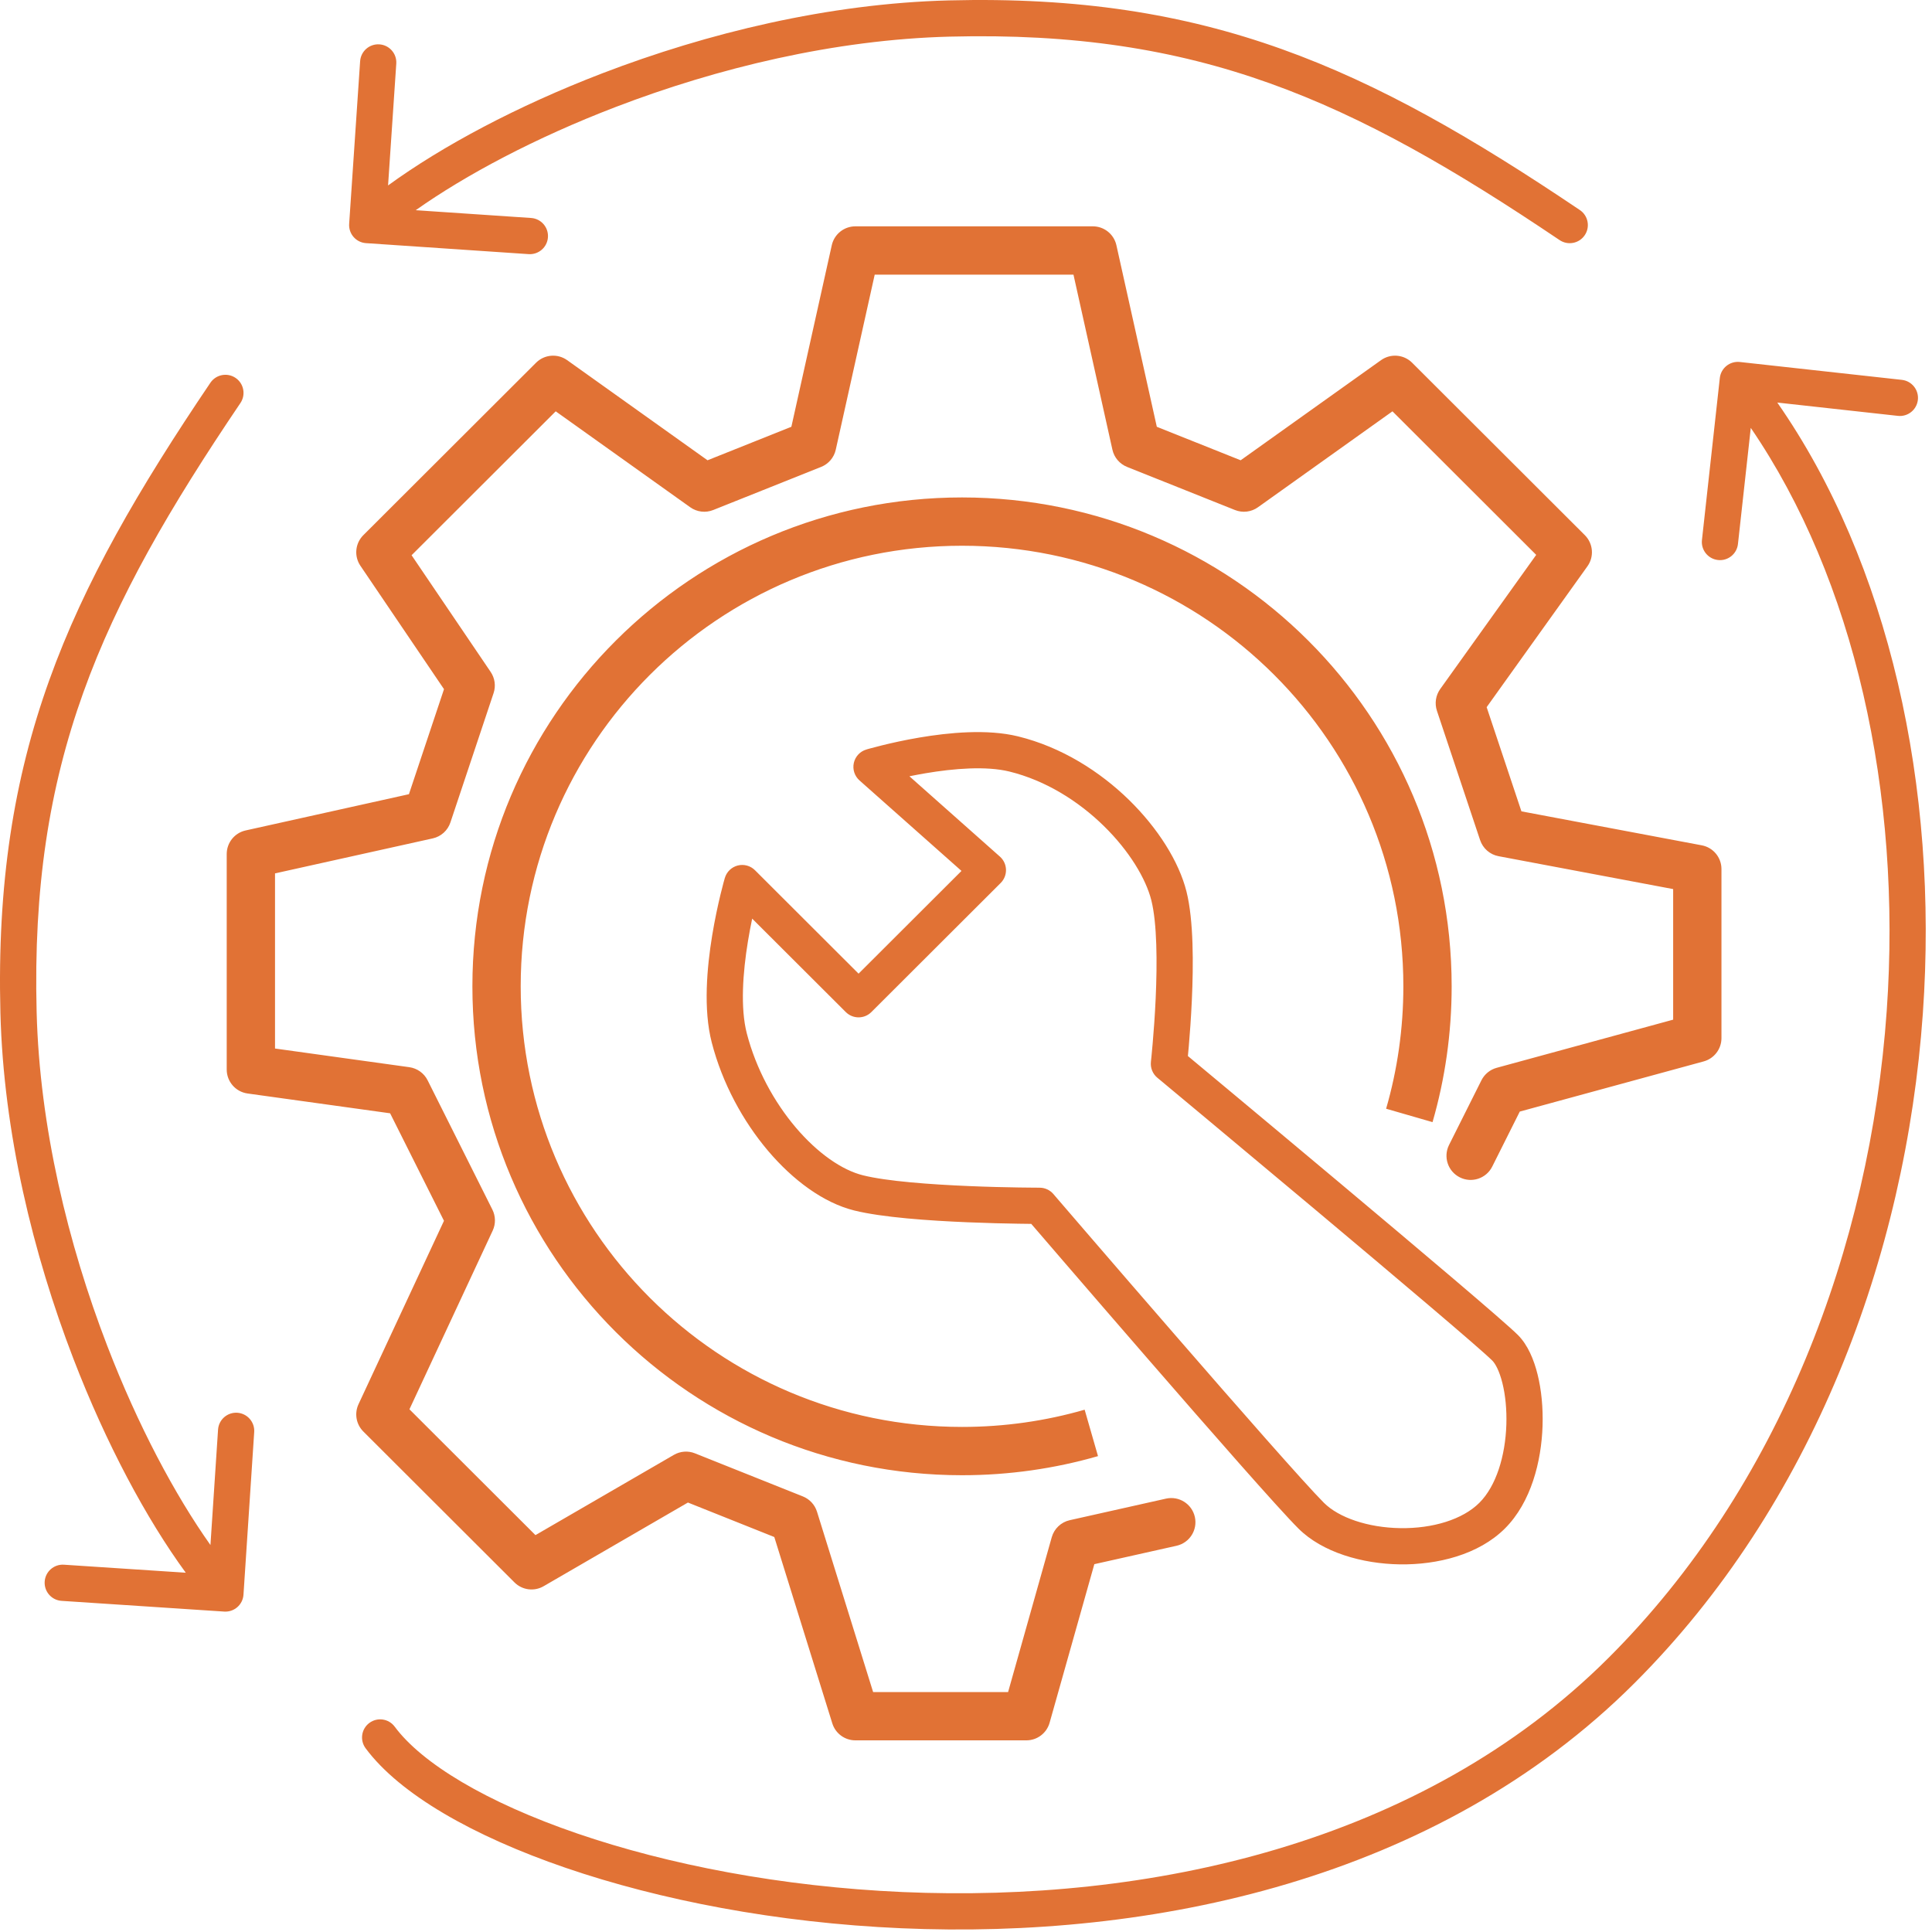 <?xml version="1.0" encoding="UTF-8"?>
<svg xmlns="http://www.w3.org/2000/svg" width="80" height="80" viewBox="0 0 80 80" fill="none">
  <path fill-rule="evenodd" clip-rule="evenodd" d="M14.458 9.269C14.43 9.683 14.742 10.04 15.156 10.068L21.89 10.523C22.304 10.55 22.661 10.238 22.689 9.825C22.717 9.411 22.405 9.054 21.991 9.026L17.214 8.704C19.291 7.236 22.168 5.706 25.484 4.434C29.697 2.817 34.565 1.639 39.319 1.517C49.618 1.253 55.937 4.117 64.58 9.942C64.924 10.173 65.39 10.082 65.621 9.739C65.853 9.396 65.762 8.929 65.419 8.698C56.631 2.776 50.005 -0.258 39.281 0.017C34.318 0.144 29.28 1.371 24.947 3.033C21.408 4.391 18.302 6.053 16.069 7.679L16.409 2.636C16.437 2.222 16.124 1.865 15.711 1.837C15.298 1.809 14.94 2.121 14.912 2.535L14.458 9.269ZM9.284 66.732C9.698 66.759 10.055 66.446 10.082 66.032L10.526 59.297C10.553 58.884 10.24 58.527 9.827 58.499C9.413 58.472 9.056 58.785 9.029 59.199L8.714 63.976C7.244 61.902 5.712 59.031 4.438 55.721C2.819 51.514 1.639 46.655 1.517 41.909C1.252 31.627 4.121 25.318 9.955 16.689C10.187 16.346 10.097 15.88 9.754 15.648C9.41 15.416 8.944 15.506 8.712 15.849C2.781 24.623 -0.258 31.239 0.017 41.947C0.145 46.902 1.373 51.932 3.038 56.259C4.398 59.792 6.063 62.894 7.692 65.123L2.647 64.791C2.234 64.764 1.877 65.077 1.85 65.49C1.823 65.903 2.136 66.261 2.549 66.288L9.284 66.732ZM71.214 15.652C71.26 15.241 71.63 14.944 72.042 14.989L78.751 15.729C79.163 15.775 79.46 16.145 79.415 16.557C79.369 16.969 78.999 17.266 78.587 17.22L73.594 16.669C78.212 23.295 80.281 32.582 79.621 41.964C78.913 52.039 75.052 62.335 67.671 69.704C59.486 77.876 47.66 80.295 37.325 79.845C32.147 79.619 27.306 78.673 23.424 77.343C19.582 76.027 16.548 74.29 15.139 72.392C14.892 72.059 14.962 71.59 15.294 71.343C15.627 71.096 16.097 71.165 16.344 71.498C17.469 73.015 20.132 74.63 23.91 75.924C27.647 77.205 32.346 78.126 37.39 78.346C47.498 78.786 58.837 76.404 66.611 68.643C73.687 61.579 77.437 51.649 78.125 41.858C78.761 32.814 76.778 23.984 72.496 17.718L71.965 22.526C71.92 22.938 71.549 23.235 71.138 23.189C70.726 23.144 70.429 22.773 70.474 22.362L71.214 15.652ZM35.419 9.372H39.782H39.888H40.782H40.888H45.252C45.72 9.372 46.126 9.697 46.228 10.155L47.901 17.672L51.373 19.059L57.186 14.913C57.584 14.63 58.128 14.675 58.473 15.02L65.625 22.16C65.971 22.506 66.017 23.051 65.732 23.449L61.559 29.282L62.999 33.596L70.467 35.003C70.94 35.092 71.282 35.505 71.282 35.986V42.986C71.282 43.437 70.98 43.832 70.545 43.951L62.931 46.028L61.79 48.306C61.542 48.8 60.942 49 60.448 48.752C59.954 48.505 59.754 47.904 60.002 47.41L61.343 44.733C61.47 44.479 61.699 44.291 61.974 44.216L69.282 42.222V36.815L62.051 35.453C61.695 35.386 61.403 35.131 61.288 34.787L59.5 29.432C59.399 29.128 59.449 28.794 59.635 28.533L63.611 22.976L57.659 17.032L52.09 21.004C51.813 21.202 51.454 21.245 51.138 21.119L46.669 19.334C46.362 19.211 46.135 18.945 46.063 18.622L44.45 11.372H40.888H40.782H39.888H39.782H36.22L34.607 18.622C34.535 18.945 34.308 19.211 34.001 19.334L29.532 21.119C29.216 21.245 28.857 21.202 28.58 21.004L23.011 17.032L17.043 22.991L20.318 27.824C20.492 28.082 20.537 28.406 20.438 28.701L18.65 34.057C18.539 34.39 18.261 34.64 17.919 34.716L11.388 36.165V43.417L16.95 44.19C17.276 44.236 17.559 44.438 17.707 44.733L20.389 50.088C20.525 50.361 20.53 50.681 20.401 50.958L16.954 58.356L22.172 63.566L27.904 60.243C28.169 60.089 28.491 60.065 28.776 60.179L33.246 61.964C33.526 62.076 33.74 62.308 33.83 62.596L36.154 70.064H39.782H39.888H40.782H40.888H41.743L43.551 63.652C43.651 63.299 43.937 63.028 44.295 62.948L48.282 62.055C48.821 61.935 49.355 62.274 49.476 62.813C49.597 63.352 49.258 63.886 48.718 64.007L45.314 64.769L43.462 71.335C43.341 71.766 42.948 72.064 42.5 72.064H40.888H40.782H39.888H39.782H35.419C34.981 72.064 34.594 71.779 34.464 71.361L32.062 63.645L28.486 62.217L22.511 65.681C22.119 65.909 21.623 65.844 21.303 65.524L15.045 59.276C14.747 58.979 14.668 58.527 14.845 58.146L18.384 50.551L16.154 46.099L10.25 45.279C9.756 45.21 9.388 44.787 9.388 44.288V35.363C9.388 34.894 9.714 34.488 10.171 34.387L16.933 32.886L18.385 28.537L14.924 23.428C14.655 23.031 14.705 22.499 15.045 22.16L22.197 15.02C22.542 14.675 23.086 14.63 23.484 14.913L29.297 19.059L32.769 17.672L34.442 10.155C34.544 9.697 34.95 9.372 35.419 9.372ZM38.066 30.541C39.272 30.336 40.875 30.177 42.156 30.492C43.964 30.936 45.55 31.951 46.753 33.126C47.946 34.294 48.819 35.677 49.13 36.918C49.428 38.108 49.419 39.95 49.352 41.411C49.318 42.158 49.267 42.837 49.225 43.329C49.212 43.481 49.199 43.615 49.188 43.728L49.436 43.935C49.79 44.229 50.296 44.651 50.907 45.161C52.129 46.18 53.769 47.55 55.443 48.954C58.766 51.741 62.287 54.714 62.853 55.279C63.262 55.688 63.517 56.3 63.669 56.917C63.827 57.555 63.898 58.293 63.874 59.043C63.826 60.511 63.401 62.207 62.317 63.29C61.229 64.376 59.522 64.8 57.963 64.777C56.408 64.754 54.755 64.282 53.762 63.29C52.934 62.464 50.099 59.227 47.501 56.234C46.195 54.73 44.94 53.276 44.011 52.198C43.546 51.659 43.163 51.214 42.897 50.904L42.702 50.678C42.56 50.676 42.379 50.674 42.166 50.671C41.626 50.663 40.883 50.646 40.072 50.612C38.477 50.546 36.527 50.411 35.37 50.123C34.093 49.804 32.834 48.867 31.806 47.656C30.769 46.433 29.91 44.863 29.472 43.168C29.115 41.79 29.274 40.053 29.489 38.739C29.599 38.067 29.73 37.474 29.832 37.049C29.884 36.837 29.928 36.665 29.96 36.546C29.977 36.486 29.989 36.44 29.999 36.407L30.009 36.37L30.012 36.359L30.013 36.356L30.014 36.355L30.014 36.355C30.014 36.355 30.014 36.355 30.733 36.566L30.014 36.355C30.088 36.101 30.291 35.905 30.547 35.839C30.804 35.773 31.076 35.848 31.263 36.035L35.552 40.317L39.813 36.063L35.59 32.316C35.386 32.135 35.296 31.858 35.355 31.592C35.414 31.326 35.613 31.113 35.874 31.036L36.088 31.755C35.874 31.036 35.874 31.036 35.874 31.036L35.874 31.035L35.875 31.035L35.878 31.034L35.888 31.032L35.922 31.021C35.952 31.013 35.995 31.001 36.05 30.986C36.16 30.956 36.317 30.914 36.513 30.866C36.903 30.769 37.447 30.646 38.066 30.541ZM37.657 32.144L41.404 35.47C41.559 35.607 41.65 35.802 41.656 36.009C41.662 36.216 41.583 36.416 41.436 36.562L41.413 36.585L36.082 41.907C35.789 42.2 35.315 42.2 35.022 41.907L31.146 38.038C31.087 38.322 31.025 38.641 30.97 38.981C30.759 40.266 30.651 41.737 30.924 42.792C31.303 44.255 32.05 45.625 32.95 46.686C33.861 47.759 34.869 48.452 35.734 48.667C36.719 48.913 38.517 49.046 40.134 49.113C40.929 49.147 41.659 49.163 42.19 49.171C42.455 49.175 42.67 49.178 42.819 49.178C42.893 49.179 42.951 49.179 42.99 49.179L43.034 49.179L43.045 49.18H43.047H43.048H43.048C43.267 49.18 43.474 49.275 43.617 49.441L43.048 49.93C43.617 49.441 43.617 49.441 43.617 49.441L43.617 49.441L43.619 49.443L43.624 49.449L43.645 49.473L43.725 49.567L44.034 49.926C44.3 50.236 44.683 50.681 45.147 51.219C46.075 52.296 47.33 53.749 48.634 55.251C51.256 58.273 54.043 61.451 54.821 62.228C55.434 62.84 56.639 63.257 57.985 63.277C59.327 63.297 60.566 62.919 61.257 62.228C61.954 61.533 62.332 60.289 62.375 58.994C62.395 58.363 62.334 57.764 62.213 57.277C62.087 56.767 61.919 56.466 61.793 56.34C61.288 55.836 57.848 52.929 54.479 50.103C52.806 48.701 51.167 47.331 49.946 46.312C49.336 45.803 48.83 45.382 48.476 45.087L48.067 44.746L47.959 44.657L47.932 44.634L47.925 44.628L47.923 44.626L47.922 44.626C47.922 44.626 47.922 44.626 48.402 44.049L47.922 44.626C47.729 44.465 47.629 44.217 47.657 43.967L47.657 43.966L47.657 43.964L47.658 43.955L47.662 43.916C47.666 43.881 47.671 43.83 47.678 43.764C47.691 43.631 47.709 43.438 47.73 43.2C47.771 42.722 47.821 42.065 47.854 41.343C47.921 39.863 47.912 38.23 47.675 37.282C47.45 36.385 46.762 35.234 45.704 34.199C44.654 33.172 43.296 32.316 41.798 31.948C40.836 31.712 39.495 31.82 38.317 32.02C38.084 32.06 37.862 32.102 37.657 32.144ZM39.836 22.598C29.741 22.598 21.561 30.767 21.561 40.842C21.561 50.916 29.741 59.086 39.836 59.086C41.599 59.086 43.302 58.837 44.913 58.373L45.466 60.295C43.678 60.81 41.788 61.086 39.836 61.086C28.64 61.086 19.561 52.024 19.561 40.842C19.561 29.66 28.64 20.598 39.836 20.598C51.032 20.598 60.11 29.66 60.11 40.842C60.11 42.792 59.834 44.679 59.318 46.465L57.396 45.91C57.861 44.302 58.11 42.602 58.11 40.842C58.11 30.767 49.93 22.598 39.836 22.598Z" fill="#E17235"></path>
</svg>
